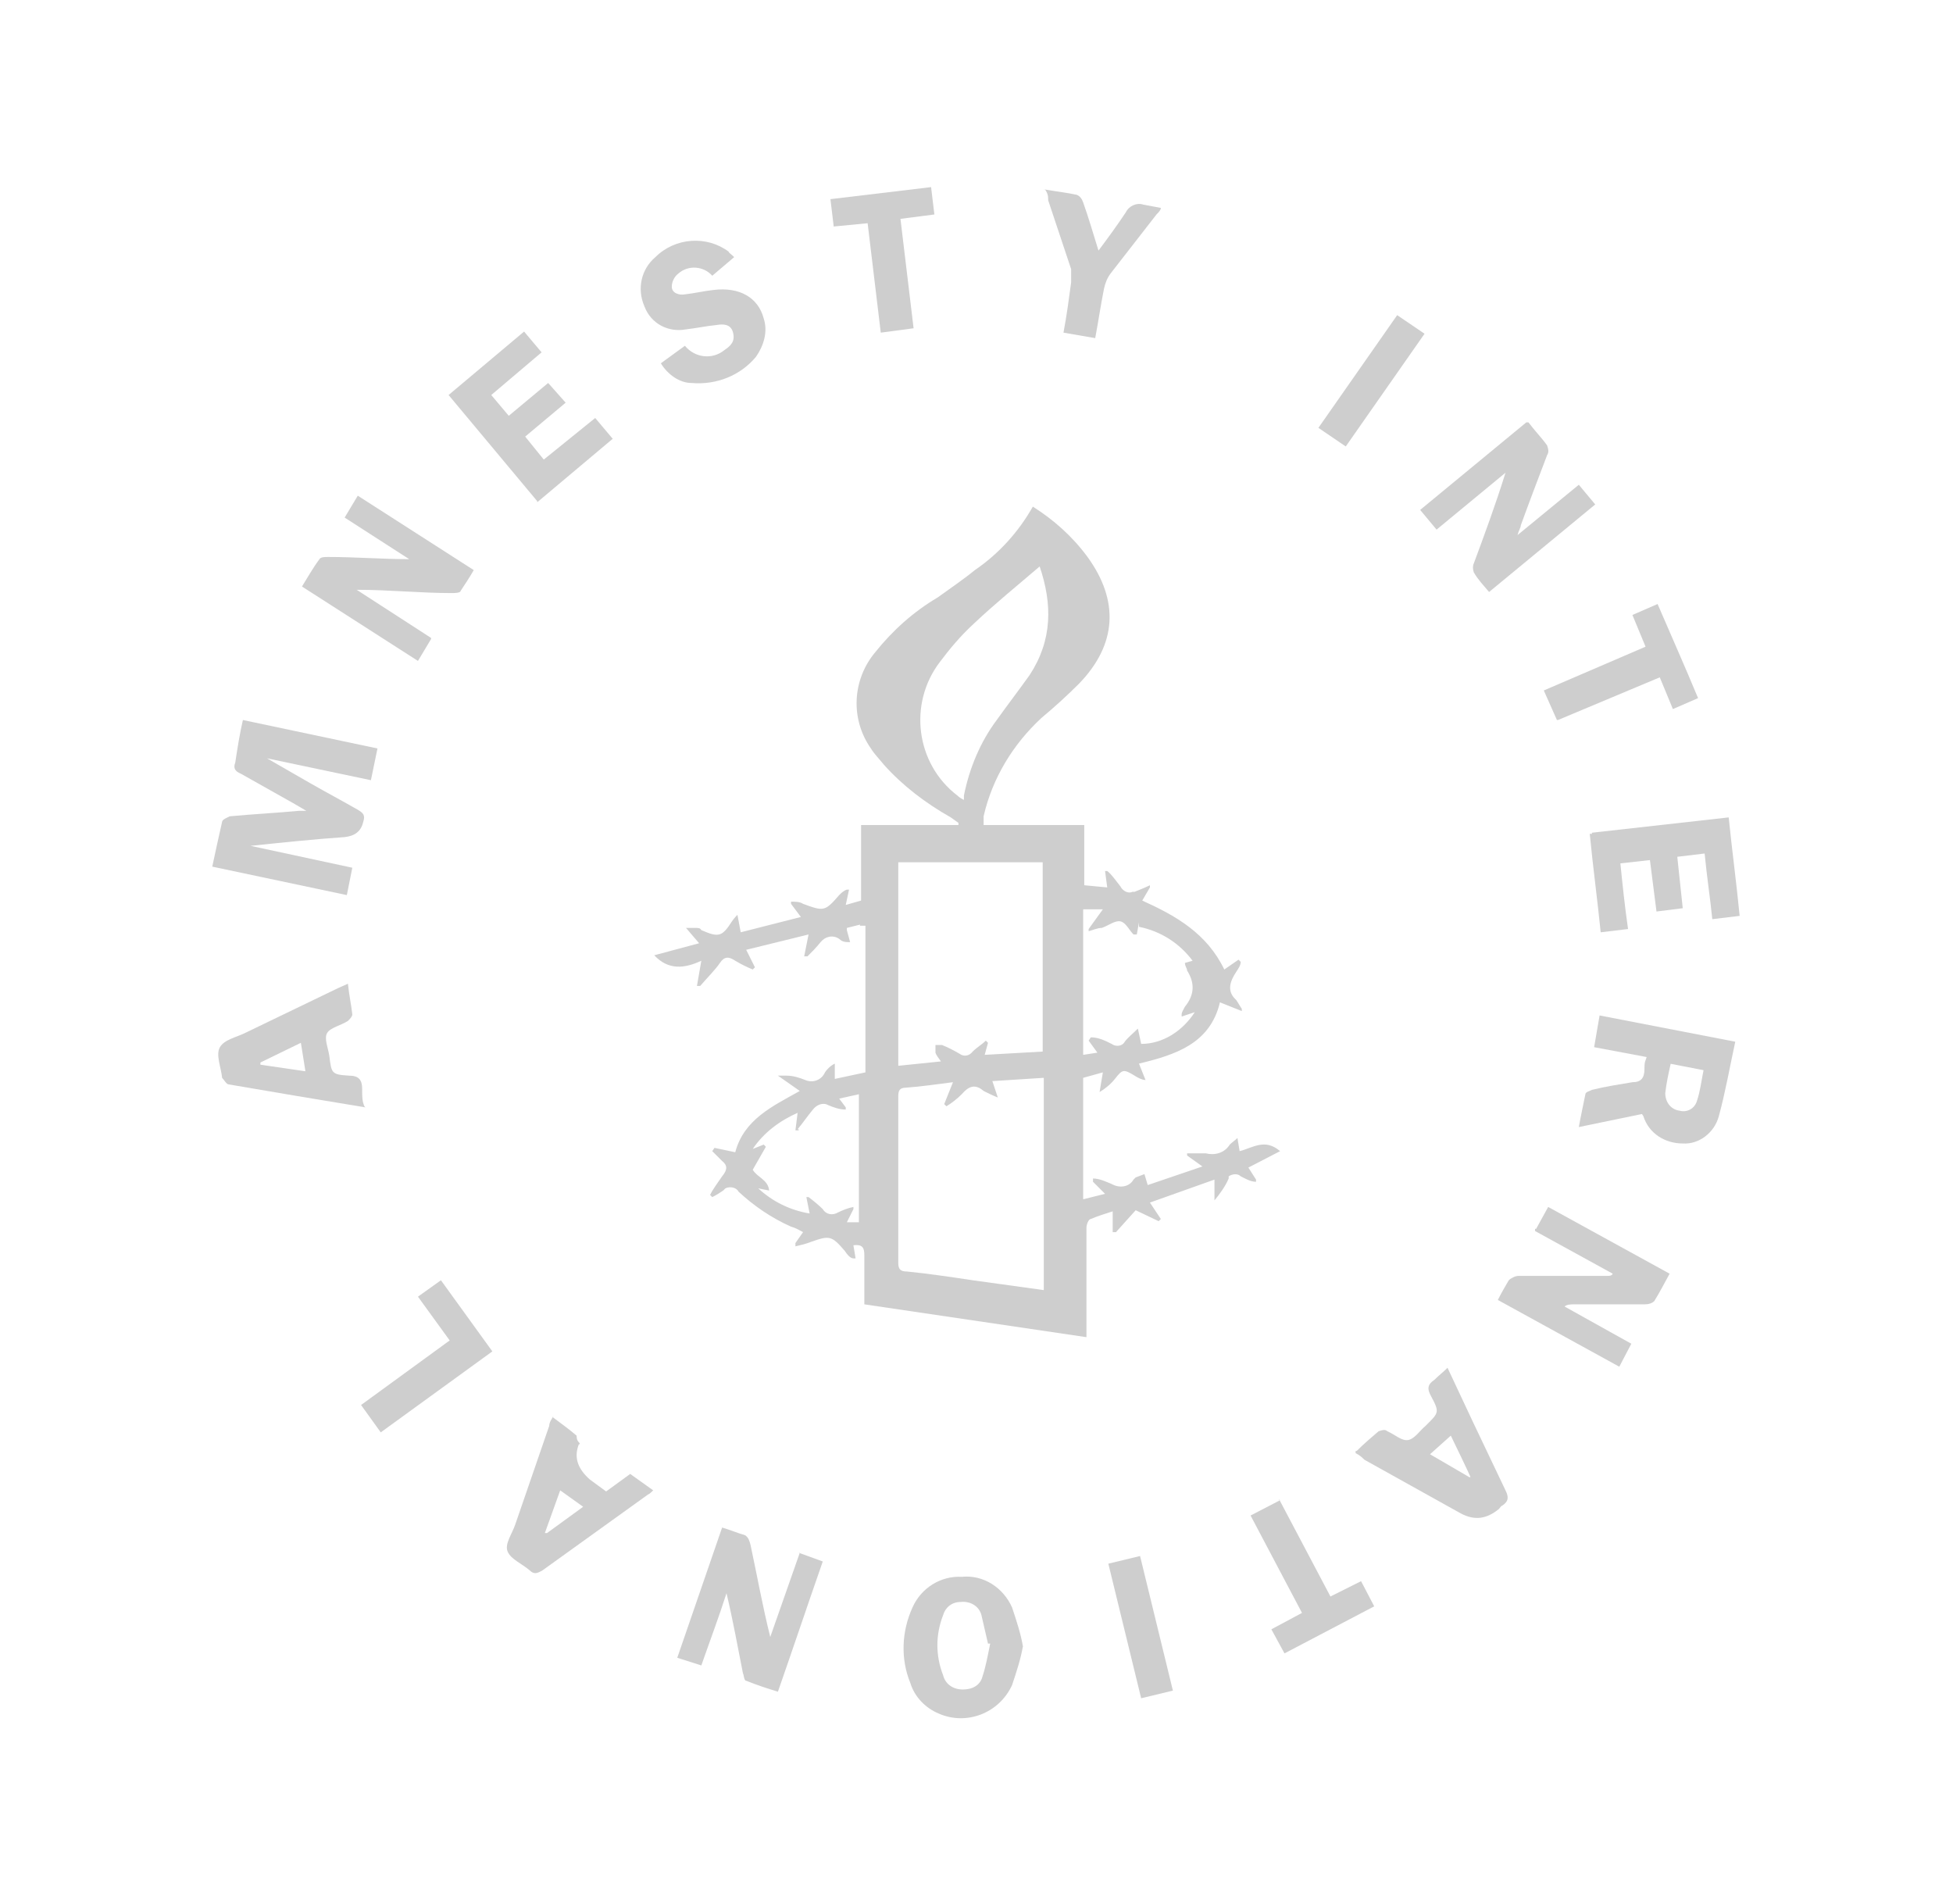 <?xml version="1.0" encoding="UTF-8"?>
<svg xmlns="http://www.w3.org/2000/svg" id="Layer_1" version="1.1" viewBox="0 0 178.5 174">
  <defs>
    <style>
      .st0 {
        fill: #cecece;
      }
    </style>
  </defs>
  <path class="st0" d="M78.6,84.5l-1.2.3v.2l.3,1.1c-.4,0-.7,0-1-.3-.6-.4-1.3-.2-1.7.3h0c-.4.5-.8.9-1.2,1.3h-.3l.4-2-5.7,1.4.8,1.6-.2.2c-.5-.2-1.1-.5-1.6-.8-.6-.4-1-.4-1.4.2s-1.2,1.4-1.8,2.1h-.3l.4-2.3c-1.5.7-3,.9-4.3-.5l4.1-1.1-1.2-1.4h.9c.2,0,.4,0,.5.2,1.6.7,1.9.6,2.8-.8,0,0,.2-.3.5-.6l.3,1.6,5.5-1.4-.9-1.2v-.2c.4,0,.8,0,1.1.2,1.9.7,2,.7,3.3-.8.2-.2.4-.4.7-.5h.2l-.3,1.4,1.4-.4v-6.9h8.9v-.2l-.7-.5c-2.3-1.3-4.4-2.9-6.1-4.8-.4-.5-.9-1-1.2-1.5-1.9-2.7-1.7-6.3.4-8.8,1.6-2,3.5-3.7,5.7-5,1.1-.8,2.3-1.6,3.4-2.5,2.2-1.5,4-3.5,5.3-5.8,1.9,1.2,3.6,2.7,5,4.6,2.9,4,2.7,8-.8,11.6-1.1,1.1-2.2,2.1-3.4,3.1-2.6,2.4-4.5,5.5-5.3,9v.8h9.2v5.5l2.1.2-.2-1.5h.2c.4.3.8.9,1.2,1.4.2.4.7.7,1.1.5h.2c.5-.2,1-.4,1.4-.6v.2l-.7,1.2c3.1,1.4,5.9,3,7.5,6.3l1.3-.9.2.2c0,.3-.2.6-.4.9-.6.9-.9,1.8,0,2.6.2.3.3.5.5.8v.2l-2-.8c-.9,3.8-4.1,4.8-7.4,5.6l.6,1.5c-.3,0-.7-.2-1-.4-1-.6-1.1-.6-1.8.3-.4.5-.9.9-1.4,1.2l.3-1.8-1.8.5v11.1l2-.5-1.1-1.1v-.3c.6,0,1.2.3,1.7.5.7.4,1.6.3,2-.4l.2-.2.8-.3.3,1,5-1.7-1.4-1v-.2h1.7c.8.2,1.7,0,2.2-.8.2-.2.5-.4.7-.6l.2,1.2c1.2-.3,2.3-1.2,3.7,0l-2.9,1.5.7,1.1v.2c-.5,0-1-.3-1.4-.5-.3-.3-.8-.2-1.1,0v.2c-.3.7-.8,1.4-1.3,2v-1.9l-5.9,2.1,1,1.5-.2.2-2.1-1-1.8,2h-.3v-1.9c-.6.2-1.3.4-2,.7-.2,0-.4.5-.4.8v10l-20.3-3v-4.5c0-.7-.2-1-1-.9l.2,1.2h-.2c-.3,0-.6-.4-.8-.7-1.2-1.4-1.4-1.4-3.1-.8-.5.2-1,.3-1.4.4v-.3l.7-1c-.4-.2-.7-.4-1.1-.5-1.8-.8-3.4-1.9-4.8-3.2-.2-.4-.8-.5-1.2-.3l-.2.2c-.3.2-.6.4-1,.6l-.2-.2c.3-.6.7-1.1,1.1-1.7.5-.6.5-1,0-1.4l-.9-.9.2-.3,1.9.4c.8-3,3.4-4.2,5.9-5.6l-2-1.4h.8c.6,0,1.2.2,1.7.4.7.3,1.5,0,1.8-.7.2-.3.5-.6.9-.8v1.4l2.8-.6v-13.4h-.5ZM87.1,98.9c-1.6.2-2.9.4-4.3.5-.6,0-.7.3-.7.8v15.2c0,.6.2.8.8.8,2,.2,4,.5,6,.8l6.5.9v-19.4l-4.7.3.5,1.5c-.5-.2-.9-.4-1.3-.6-.8-.7-1.4-.4-2,.3-.4.4-.9.8-1.4,1.1l-.2-.2.8-2h0ZM82.1,79v18.4l3.9-.4c-.2-.3-.4-.5-.5-.8v-.7h.6c.5.2,1.1.5,1.6.8.4.3.9.2,1.2-.2.4-.4.8-.6,1.2-1l.2.2-.3,1.1,5.3-.3v-17.3h-13.2s0,.2,0,.2ZM95.1,51.7c-2.1,1.8-4.2,3.5-6.1,5.3-1.2,1.1-2.2,2.3-3.1,3.5-2.9,3.8-2.2,9.3,1.6,12.2.2.2.4.3.6.4v-.4c.5-2.5,1.5-4.9,3-6.9,1-1.4,2-2.7,3-4.1,2.1-3.2,2.1-6.5.9-10h0ZM104.1,84.3l-.2,1.1h-.3c-.4-.4-.7-1.1-1.2-1.2s-1.1.4-1.7.6c-.4,0-.8.2-1.2.3v-.2l1.3-1.8h-1.8v13.3l1.3-.2-.8-1.1.2-.3c.7,0,1.3.3,1.9.6.4.3,1,.2,1.2-.2h0c.3-.4.7-.7,1.2-1.2l.3,1.4c2,0,3.8-1.2,4.9-2.9l-1.2.4v-.2c0-.2.2-.5.3-.7.9-1.1.9-2.2.2-3.3,0-.2-.2-.4-.2-.7l.7-.2c-1.2-1.6-2.9-2.7-4.9-3.1v-.3h0ZM73,103.3h-.3l.2-1.6c-1.6.7-3.1,1.8-4.1,3.3l1-.4.2.2-1.2,2.1c.4.7,1.4.9,1.5,1.9l-1-.2c1.3,1.2,2.9,2,4.7,2.3l-.3-1.5h.2c.4.3.9.7,1.3,1.1.3.5.9.6,1.4.3h0c.4-.2.9-.4,1.4-.5v.2l-.6,1.2h1.1v-11.7l-1.8.4.6.8v.2c-.6,0-1.1-.2-1.6-.4-.5-.3-1.1,0-1.4.4h0c-.5.6-.9,1.2-1.4,1.8h.1Z"></path>
  <path class="st0" d="M22.2,65.8l12.3,2.6-.6,2.9-9.5-2h0l4,2.3c1.4.8,2.9,1.6,4.3,2.4.5.3.7.5.5,1.1-.2.9-.8,1.3-1.7,1.4-2.9.2-5.7.5-8.6.8l9.3,2-.5,2.5-12.3-2.6c.3-1.4.6-2.8.9-4.1,0-.2.5-.4.7-.5,2.1-.2,4.2-.3,6.3-.5h.7l-1.2-.7c-1.6-.9-3.2-1.8-4.8-2.7-.5-.2-.7-.5-.5-1,.2-1.3.4-2.6.7-3.9h0Z"></path>
  <path class="st0" d="M150.1,101.8l-5.8,1.2c.2-1.1.4-2,.6-3,0-.2.4-.3.6-.4,1.2-.3,2.5-.5,3.7-.7.8,0,1.1-.4,1.1-1.2s.1-.7.2-1.1l-4.8-.9.5-2.9,12.4,2.4c-.5,2.3-.9,4.6-1.5,6.8-.4,1.5-1.8,2.6-3.3,2.5-1.6,0-3.1-.9-3.6-2.5l-.2-.3h.1ZM152.7,97.2c-.2.9-.4,1.8-.5,2.7,0,.8.5,1.5,1.3,1.6.7.2,1.4-.2,1.6-.9.3-.9.4-1.8.6-2.8l-3.1-.6h0Z"></path>
  <path class="st0" d="M73,141.9l2.2.8c-1.4,4-2.7,7.9-4.1,11.9-1-.3-1.9-.6-2.9-1-.2,0-.2-.5-.3-.7-.5-2.5-.9-4.8-1.5-7.3-.7,2.2-1.5,4.3-2.3,6.6l-2.2-.7,4.1-11.9c.7.2,1.4.5,2.1.7.3.2.4.5.5.9.6,2.8,1.1,5.6,1.8,8.4l2.7-7.7h0Z"></path>
  <path class="st0" d="M39.4,58.4l-1.2,2-10.6-6.8c.5-.8,1-1.7,1.6-2.5.1-.2.5-.2.8-.2,2.5,0,4.9.2,7.4.2l-5.9-3.8,1.2-2,10.6,6.8c-.4.7-.8,1.3-1.2,1.9,0,.2-.6.2-.8.2-2.9,0-5.7-.3-8.7-.3l6.8,4.4h0Z"></path>
  <path class="st0" d="M140.4,112.3l1.1-2,11.1,6.1c-.5.9-.9,1.7-1.4,2.5-.2.2-.5.3-.9.3h-6.4c-.3,0-.7,0-.9.2l6.1,3.4-1.1,2.1-11.1-6.1c.3-.6.7-1.3,1-1.8.2-.2.6-.4.9-.4h8.1c.2,0,.4,0,.5-.2l-7.1-3.9h0v-.2Z"></path>
  <path class="st0" d="M139.7,38.6c.6.8,1.2,1.4,1.7,2.1.1.3.2.6,0,.9-.8,2.1-1.6,4.2-2.4,6.4,0,.2-.2.5-.3.9l5.6-4.6,1.5,1.8-9.7,8c-.5-.6-1-1.1-1.4-1.8-.1-.3-.1-.6,0-.8,1-2.7,2-5.4,2.9-8.3l-6.3,5.2-1.5-1.8,9.7-8s.2,0,.2,0Z"></path>
  <path class="st0" d="M93.5,150.4c-.2,1.2-.6,2.4-1,3.6-1.2,2.6-4.2,3.7-6.7,2.6-1.2-.5-2.2-1.5-2.6-2.8-.9-2.2-.8-4.7.2-6.9.8-1.8,2.6-2.9,4.5-2.8,2-.2,3.8,1,4.6,2.8.4,1.2.8,2.4,1,3.6h0ZM90.3,150.2c-.2-.9-.4-1.7-.6-2.6-.2-.8-1-1.3-1.9-1.2-.8,0-1.4.5-1.6,1.2-.7,1.8-.7,3.7,0,5.5.2.8.9,1.3,1.8,1.3s1.6-.4,1.8-1.2c.3-.9.5-2,.7-3h-.2Z"></path>
  <path class="st0" d="M49.1,45.8l-8.1-9.7,6.9-5.8,1.6,1.9-4.6,3.9,1.6,1.9,3.6-3,1.6,1.8-3.7,3.1,1.7,2.1,4.7-3.8,1.6,1.9-6.9,5.8h0Z"></path>
  <path class="st0" d="M145.5,76.1l12.5-1.4c.3,3,.7,5.9,1,9l-2.5.3c-.2-2-.5-3.9-.7-6l-2.5.3.5,4.7-2.4.3-.6-4.7-2.7.3c.2,2,.4,3.9.7,6l-2.5.3c-.3-3-.7-5.9-1-9h.2Z"></path>
  <path class="st0" d="M67.1,23.5l-2,1.7c-.8-.9-2.2-1-3.1-.2h0c-.4.3-.6.8-.6,1.2,0,.6.7.8,1.2.7.9-.1,1.7-.3,2.6-.4,2.4-.3,4.1.7,4.6,2.6.4,1.2,0,2.5-.7,3.5-1.4,1.7-3.6,2.6-5.9,2.4-1.1,0-2.2-.8-2.8-1.8l2.2-1.6c.9,1.1,2.5,1.3,3.6.4h0c.6-.4,1-.8.8-1.6s-.9-.8-1.5-.7c-1,.1-1.9.3-2.8.4-1.6.3-3.2-.5-3.8-2.1-.7-1.6-.3-3.4,1-4.5,1.8-1.8,4.7-2,6.7-.5,0,.1.2.2.4.4h0Z"></path>
  <path class="st0" d="M124,132.6c.7-.7,1.3-1.2,2-1.8.3-.1.6-.2.8,0,.7.3,1.3.9,1.9.8s1.1-.9,1.6-1.3c1.2-1.2,1.3-1.2.5-2.7-.4-.7-.3-1.1.3-1.5.4-.4.8-.7,1.2-1.1l2.3,4.9c1,2.1,2,4.2,3,6.3.3.6.3,1-.3,1.4-.1,0-.2.2-.3.3-1.1.9-2.2,1.1-3.5.4l-8.8-4.9c-.2-.2-.4-.4-.8-.6v-.2h.1ZM132.6,131.2l-1.9,1.7,3.6,2.1h.1c0-.1-1.8-3.8-1.8-3.8h0Z"></path>
  <path class="st0" d="M50.5,129.5c.8.6,1.5,1.1,2.2,1.7,0,.1,0,.4.2.6s0,.2,0,.2c-.5,1.3,0,2.3,1,3.2l1.5,1.1,2.2-1.6,2.1,1.5c-.2.2-.3.3-.5.4-3.2,2.3-6.4,4.6-9.6,6.9-.5.3-.8.4-1.2,0-.7-.6-1.7-1-2-1.7s.4-1.6.7-2.5l3.1-9c0-.3.2-.6.4-.9h0ZM53.3,137.7l-2.1-1.5-1.4,3.9h.2l3.3-2.4Z"></path>
  <path class="st0" d="M33.4,101.2c-4.3-.7-8.4-1.4-12.5-2.1-.2,0-.4-.4-.6-.6h0c-.1-1-.6-2.1-.2-2.8s1.5-.9,2.3-1.3l8.5-4.1.9-.4c.1,1,.3,1.9.4,2.8,0,.2-.2.4-.4.6-.6.4-1.6.6-1.9,1.1s.1,1.4.2,2.1c.2,1.6.2,1.7,1.8,1.8.9,0,1.2.4,1.2,1.2s0,1.1.2,1.6h0ZM27.9,97.8l-.4-2.5-3.7,1.8v.2l4.1.6h0Z"></path>
  <path class="st0" d="M95.4,17.3c1.1.2,2.1.3,3,.5.3.1.5.4.6.7.5,1.4.9,2.8,1.4,4.4.9-1.2,1.7-2.3,2.5-3.5.3-.6,1-.9,1.6-.7.5.1,1.1.2,1.6.3,0,.2-.2.4-.4.6-1.4,1.8-2.8,3.6-4.2,5.4-.3.4-.5.9-.6,1.4-.3,1.5-.5,2.9-.8,4.5l-2.9-.5c.3-1.6.5-3.1.7-4.6v-1.2c-.7-2.1-1.4-4.2-2.1-6.3,0-.3,0-.6-.3-1h0Z"></path>
  <path class="st0" d="M142.3,65.8l-1.2-2.7,9.3-4-1.2-2.9,2.3-1c1.2,2.8,2.5,5.7,3.7,8.6l-2.3,1-1.2-2.9-9.3,3.9h-.1Z"></path>
  <path class="st0" d="M116.9,137c1.6,3,3.1,5.9,4.7,8.9l2.8-1.4,1.2,2.3-8.2,4.3-1.2-2.2,2.8-1.5-4.7-8.9,2.7-1.4h-.1Z"></path>
  <path class="st0" d="M85.1,17.1l.3,2.5-3.1.4,1.2,10-3,.4-1.2-10-3.1.3-.3-2.5s9.2-1.1,9.2-1.1Z"></path>
  <path class="st0" d="M38.2,118.5l2.1-1.5c1.6,2.2,3.1,4.3,4.7,6.5l-10.2,7.4-1.8-2.5,8.1-5.9s-2.9-4-2.9-4Z"></path>
  <path class="st0" d="M123,40.8l-2.5-1.7,7.2-10.3,2.5,1.7-7.2,10.3Z"></path>
  <path class="st0" d="M101.3,142.9l2.9-.7,3,12.3-2.9.7c-1-4.1-2-8.2-3-12.3Z"></path>
</svg>
